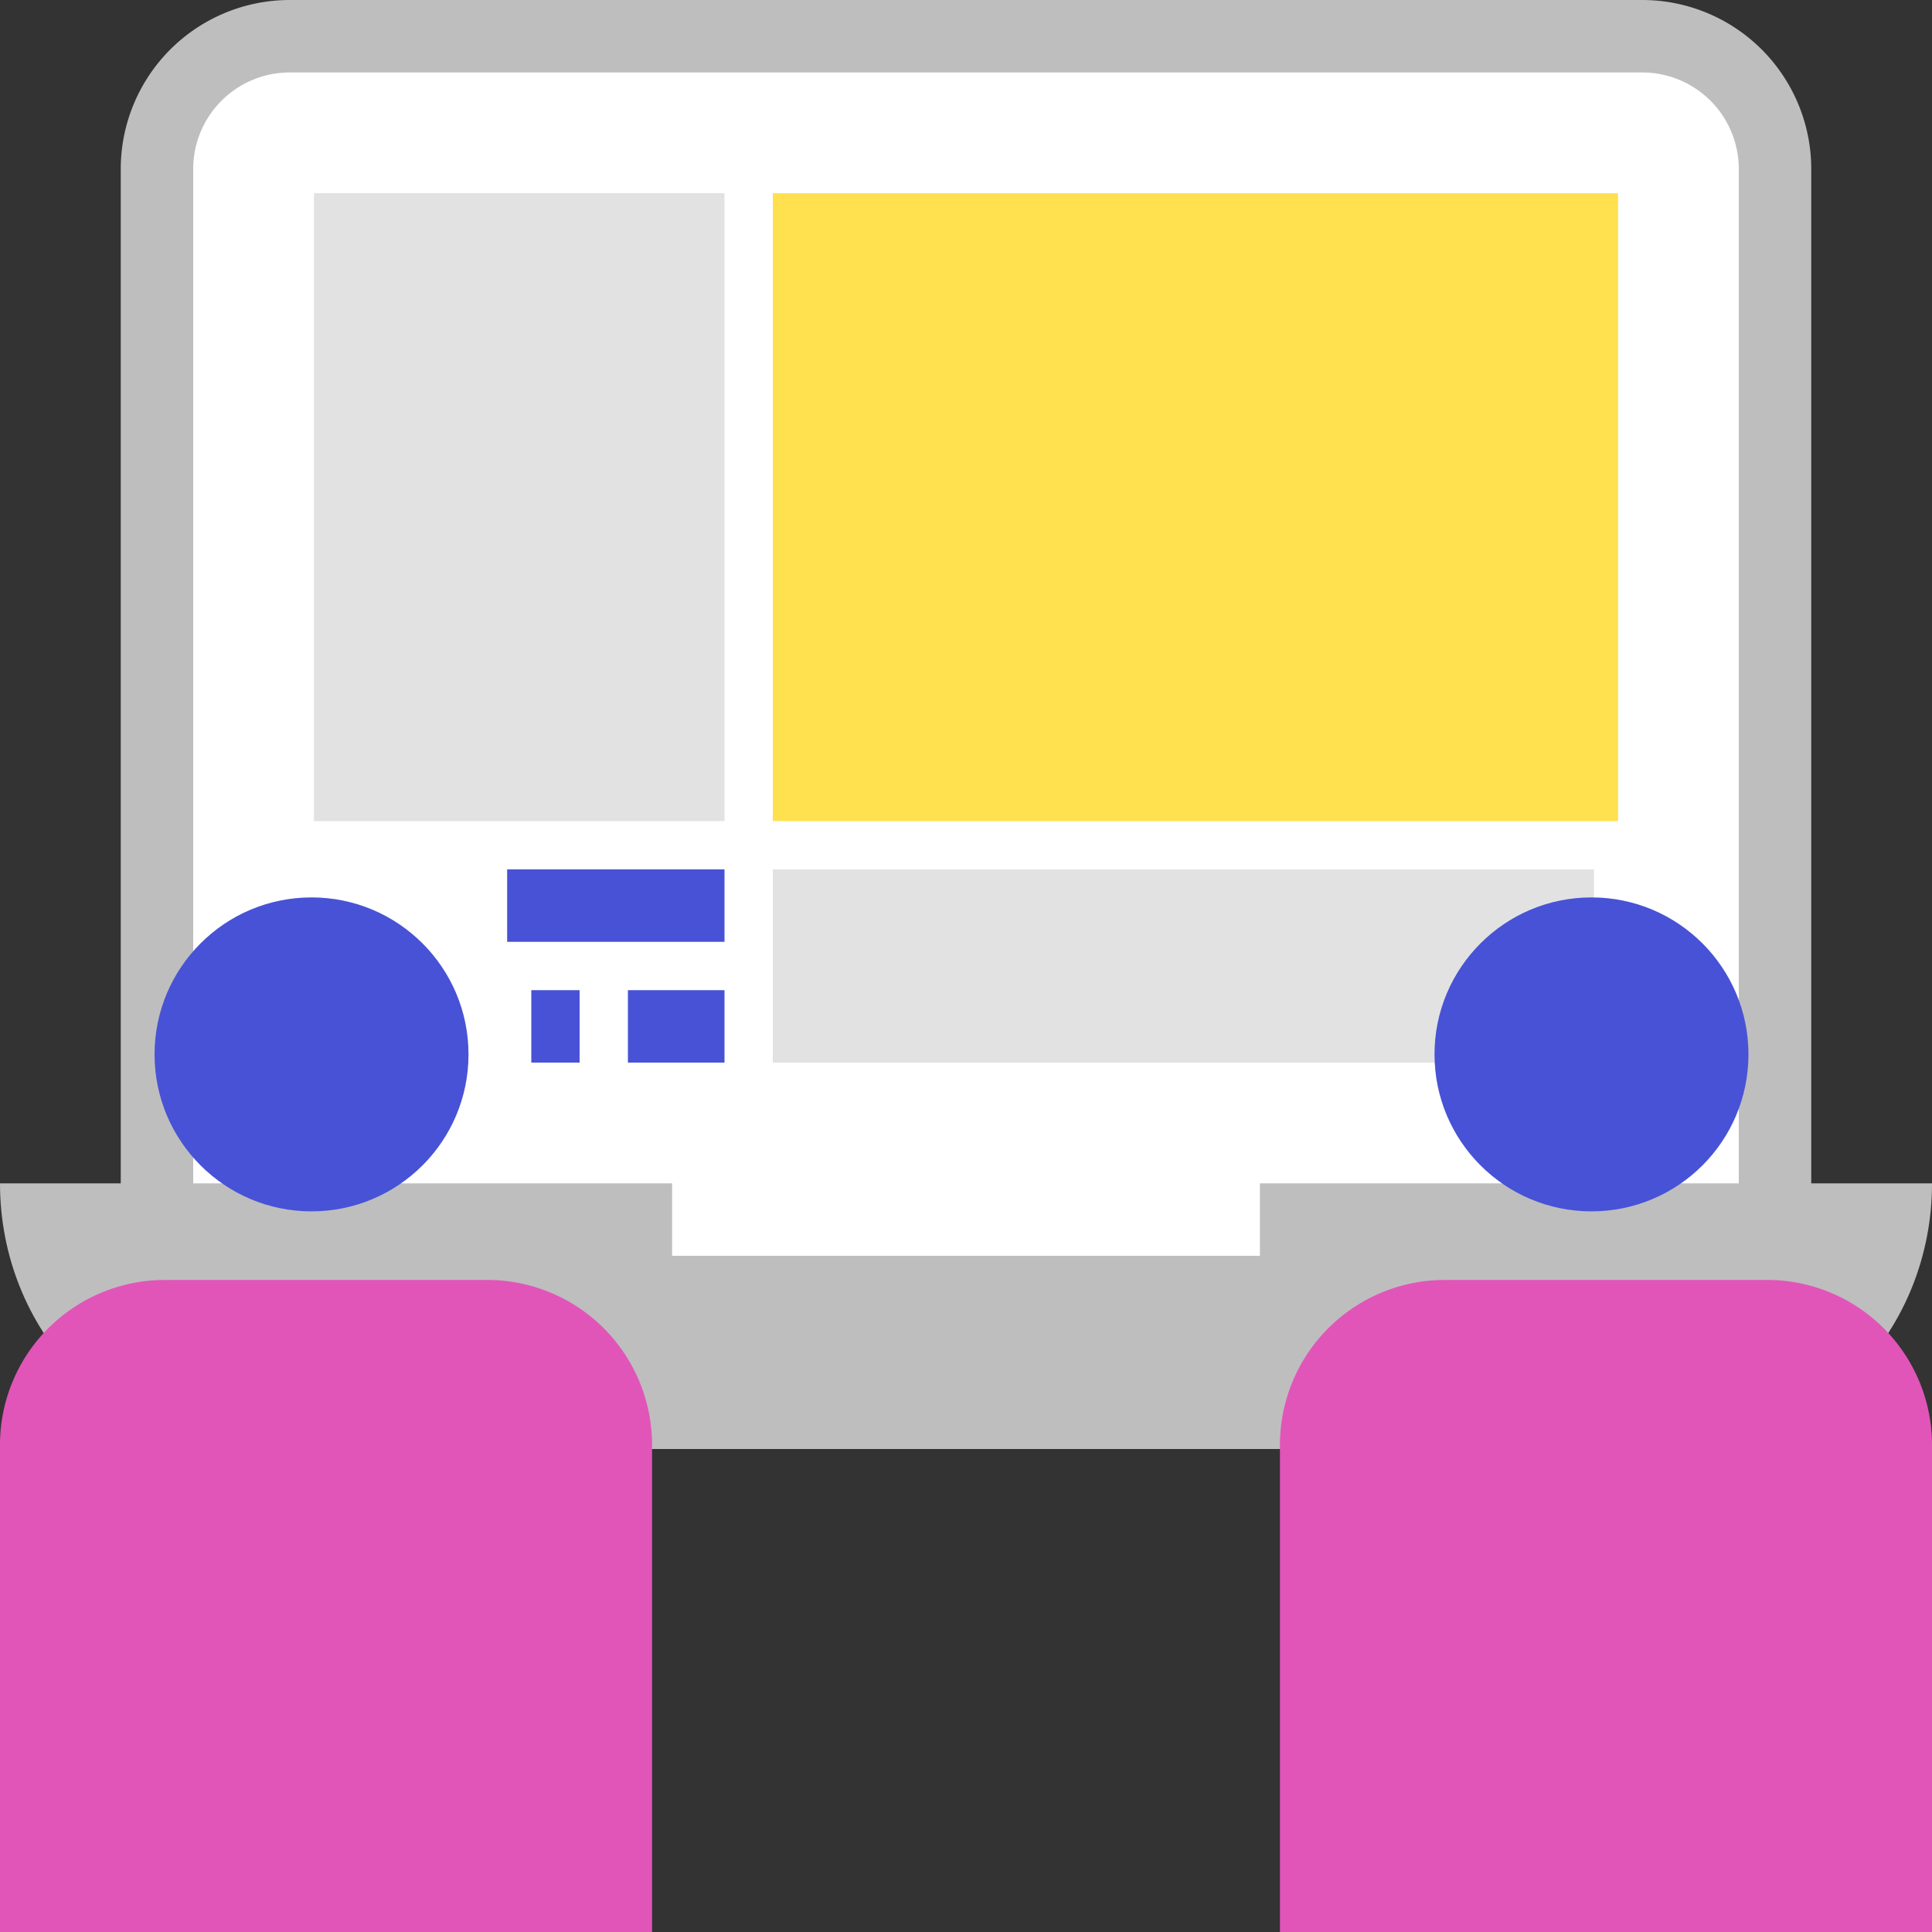 <svg xmlns="http://www.w3.org/2000/svg" width="80" height="80" viewBox="0 0 80 80">
  <rect x="0" y="0" width="80" height="80" fill="#333333" stroke="none"/>
  <defs>
    <style>
      .cls-1 {
        fill: #fff;
      }

      .cls-2 {
        fill: #bebebe;
      }

      .cls-3 {
        fill: #e2e2e2;
      }

      .cls-4 {
        fill: #ffe04f;
      }

      .cls-5 {
        fill: #e155b9;
      }

      .cls-6 {
        fill: #4852d6;
      }

      .cls-7 {
        fill: none;
        stroke: #4852d6;
        stroke-linejoin: round;
        stroke-width: 3px;
      }
    </style>
  </defs>
  <g id="レイヤー_2" data-name="レイヤー 2">
    <g id="レイアウト">
      <g>
        <g>
          <path class="cls-1" d="M6.5,53.5V7A5.52,5.52,0,0,1,12,1.5H68A5.52,5.52,0,0,1,73.5,7V53.5Z"/>
          <path class="cls-2" d="M68,3a4,4,0,0,1,4,4V52H8V7a4,4,0,0,1,4-4H68m0-3H12A7,7,0,0,0,5,7V55H75V7a7,7,0,0,0-7-7Z"/>
        </g>
        <rect class="cls-3" x="13" y="8" width="17" height="26"/>
        <rect class="cls-3" x="32" y="36" width="34" height="8"/>
        <path class="cls-2" d="M52.17,49v3H27.83V49H0c0,6.08,4.67,11,10.43,11H69.57C75.33,60,80,55.08,80,49Z"/>
        <rect class="cls-4" x="32" y="8" width="35" height="26"/>
        <g>
          <path class="cls-5" d="M80,80V59.9A6.83,6.83,0,0,0,73.25,53H59.75A6.83,6.83,0,0,0,53,59.9V80Z"/>
          <circle class="cls-6" cx="65.9" cy="43.66" r="6.5"/>
        </g>
        <g>
          <path class="cls-5" d="M27,80V59.9A6.83,6.83,0,0,0,20.25,53H6.75A6.83,6.83,0,0,0,0,59.9V80Z"/>
          <circle class="cls-6" cx="12.9" cy="43.66" r="6.5"/>
        </g>
        <line class="cls-7" x1="21" y1="37.5" x2="30" y2="37.5"/>
        <line class="cls-7" x1="22" y1="42.5" x2="24" y2="42.5"/>
        <line class="cls-7" x1="26" y1="42.5" x2="30" y2="42.5"/>
      </g>
    </g>
  </g>
</svg>
